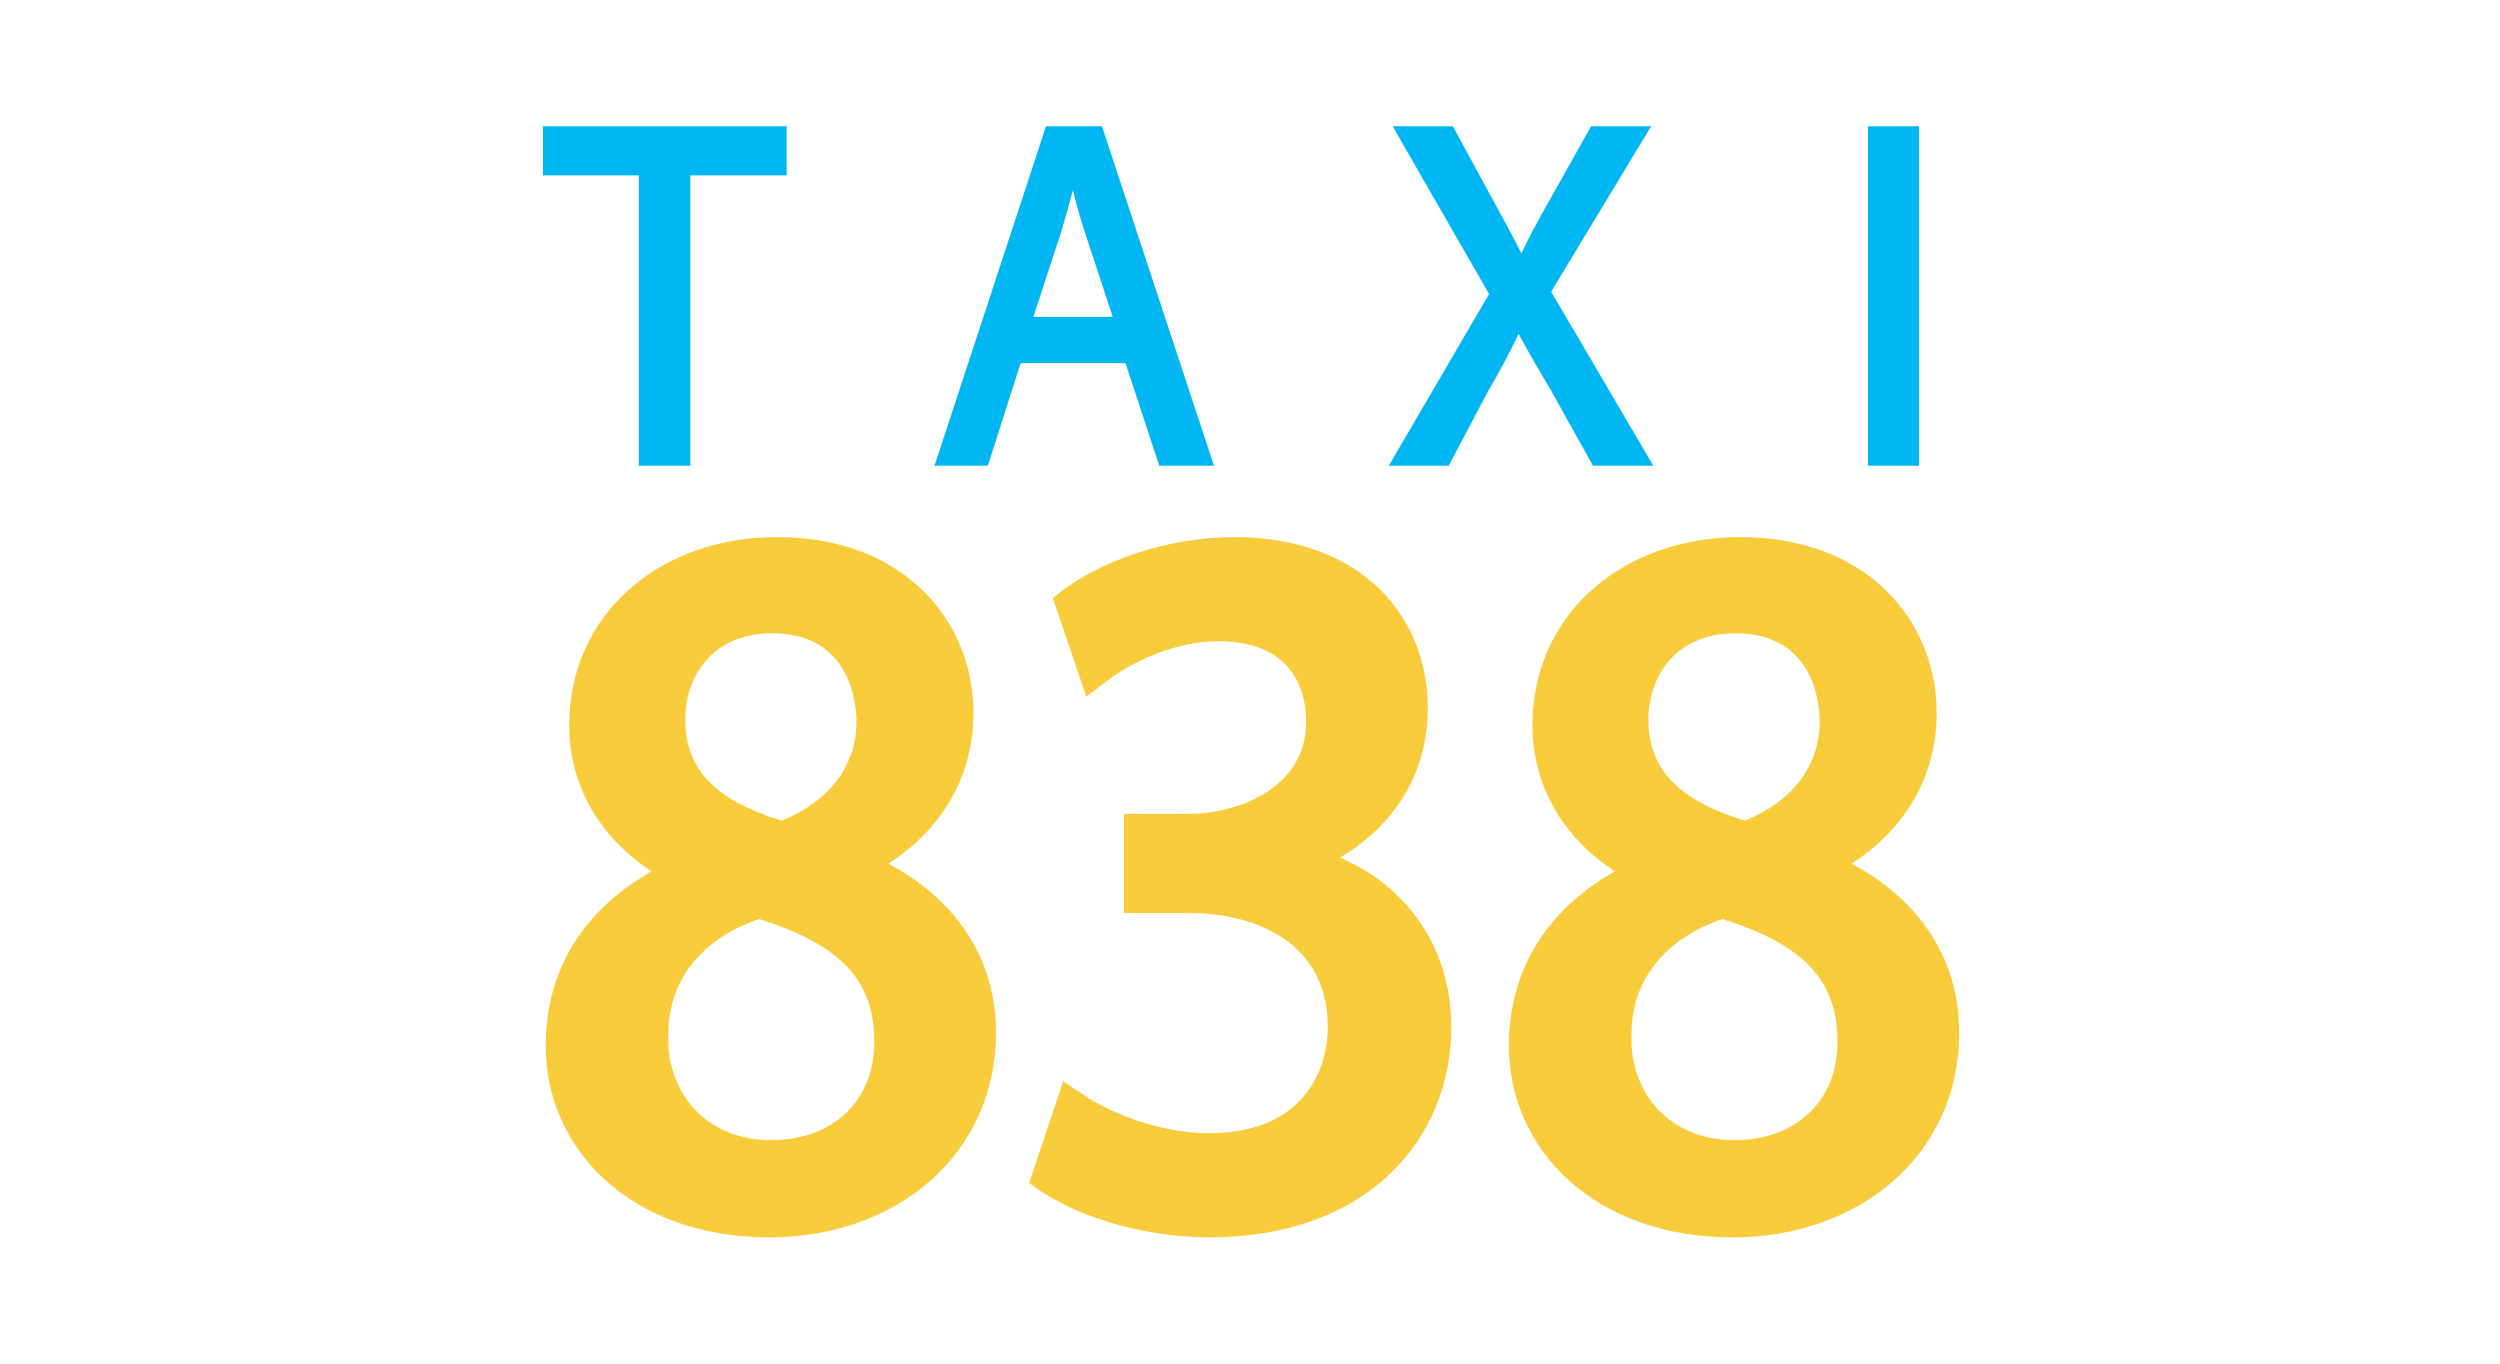 <?xml version="1.0" encoding="UTF-8"?> <svg xmlns="http://www.w3.org/2000/svg" width="198" height="108" viewBox="0 0 198 108" fill="none"> <g clip-path="url(#clip0_3108_24076)"> <path d="M61.163 50.157C67.51 50.157 67.833 55.98 67.833 57.149C67.833 60.64 65.681 63.475 61.912 64.993C56.634 63.394 54.272 60.911 54.272 56.992C54.272 53.591 56.401 50.157 61.163 50.157ZM52.932 81.895C52.932 77.647 55.548 74.35 60.135 72.785C66.598 74.823 69.246 77.669 69.246 82.523C69.246 87.175 65.968 90.3 61.089 90.3C58.84 90.3 56.877 89.59 55.415 88.249C53.731 86.701 52.826 84.404 52.932 81.946V81.895ZM70.367 68.403C72.426 67.061 74.036 65.43 75.173 63.539C76.45 61.415 77.097 59.027 77.097 56.441C77.097 52.796 75.715 49.401 73.207 46.889C70.367 44.043 66.332 42.539 61.534 42.539C56.98 42.539 52.816 44.014 49.812 46.695C48.322 48.016 47.135 49.632 46.329 51.436C45.499 53.29 45.08 55.319 45.08 57.464C45.08 59.968 45.776 62.398 47.092 64.495C48.197 66.26 49.711 67.772 51.604 69.009C49.279 70.335 47.409 71.963 46.024 73.869C44.163 76.431 43.221 79.449 43.221 82.838C43.221 86.935 44.905 90.715 47.962 93.482C49.539 94.908 51.428 96.023 53.575 96.791C55.816 97.592 58.295 97.999 60.94 97.999C65.87 97.999 70.395 96.407 73.678 93.515C75.309 92.088 76.612 90.338 77.501 88.379C78.418 86.362 78.881 84.154 78.881 81.817C78.881 78.525 77.916 75.589 76.012 73.089C74.601 71.232 72.707 69.661 70.367 68.403ZM107.66 68.677C107.165 68.396 106.655 68.143 106.132 67.918C107.965 66.836 109.468 65.49 110.618 63.897C112.254 61.626 113.084 58.987 113.084 56.05C113.084 52.454 111.762 49.153 109.36 46.749C106.604 43.996 102.589 42.539 97.744 42.539C92.113 42.539 86.837 44.678 84.107 46.798L83.379 47.365L86.035 55.173L87.794 53.844C89.664 52.433 93.061 50.785 96.481 50.785C102.769 50.785 103.447 55.235 103.447 57.15C103.447 62.509 97.903 64.456 94.174 64.456H89.023V72.31H94.176C99.439 72.31 105.089 74.645 105.159 81.198V81.207C105.179 82.394 104.967 85.386 102.558 87.549C100.933 89.009 98.637 89.749 95.738 89.749C91.441 89.749 87.455 87.823 85.947 86.803L84.204 85.626L81.508 93.697L82.312 94.256C84.803 95.982 89.831 97.997 95.811 97.997C101.688 97.997 106.62 96.261 110.078 92.975C113.216 89.995 114.943 85.864 114.943 81.344C114.943 77.669 113.742 74.356 111.468 71.758C110.385 70.528 109.098 69.485 107.66 68.677ZM137.449 50.157C143.795 50.157 144.119 55.98 144.119 57.149C144.119 60.64 141.967 63.475 138.196 64.993C132.918 63.394 130.557 60.911 130.557 56.992C130.557 53.591 132.687 50.157 137.449 50.157ZM129.218 81.895C129.218 77.647 131.834 74.35 136.421 72.785C142.884 74.823 145.531 77.669 145.531 82.523C145.531 87.175 142.254 90.3 137.373 90.3C135.124 90.3 133.163 89.59 131.7 88.249C130.016 86.701 129.112 84.404 129.217 81.946L129.218 81.895ZM152.298 73.087C150.886 71.232 148.993 69.661 146.654 68.403C148.713 67.061 150.323 65.43 151.459 63.539C152.736 61.415 153.383 59.027 153.383 56.441C153.383 52.796 152.001 49.401 149.493 46.889C146.653 44.043 142.617 42.539 137.822 42.539C133.268 42.539 129.104 44.014 126.098 46.695C124.608 48.016 123.421 49.632 122.615 51.436C121.785 53.29 121.366 55.319 121.366 57.464C121.366 59.968 122.062 62.398 123.376 64.495C124.485 66.26 125.997 67.772 127.89 69.009C125.567 70.335 123.695 71.963 122.311 73.869C120.449 76.431 119.507 79.449 119.507 82.838C119.507 86.935 121.191 90.715 124.248 93.482C125.825 94.908 127.714 96.023 129.861 96.791C132.102 97.592 134.58 97.999 137.226 97.999C142.156 97.999 146.681 96.407 149.965 93.515C151.597 92.088 152.9 90.338 153.789 88.379C154.702 86.362 155.167 84.154 155.167 81.817C155.168 78.525 154.204 75.588 152.298 73.086V73.087Z" fill="#F7CB3A"></path> <path d="M43 13.893H50.596V36.884H54.675V13.893H62.306V10H43V13.893ZM85.924 18.399L88.127 25.098H81.843L84.048 18.36L84.052 18.348C84.359 17.346 84.657 16.278 84.968 15.06C85.237 16.122 85.536 17.224 85.923 18.398L85.924 18.399ZM82.844 10L74.011 36.886H78.24L80.833 28.761H89.141L91.81 36.884H96.147L87.277 10H82.844ZM130.768 10H126.016L122.487 16.275C121.718 17.641 121.122 18.745 120.496 20.064C119.851 18.791 119.182 17.529 118.487 16.281L115.066 10H110.297L117.934 23.287L109.994 36.884H114.736L117.854 30.991C118.719 29.507 119.528 27.992 120.278 26.448C121.003 27.805 121.797 29.172 122.86 30.962L126.165 36.884H130.942L122.854 23.101L130.768 10.002V10ZM151.982 10H147.938V36.886H151.982V10Z" fill="#00B7F4"></path> </g> <defs> <clipPath id="clip0_3108_24076"> <rect width="113" height="88" fill="white" transform="translate(43 10)"></rect> </clipPath> </defs> </svg> 